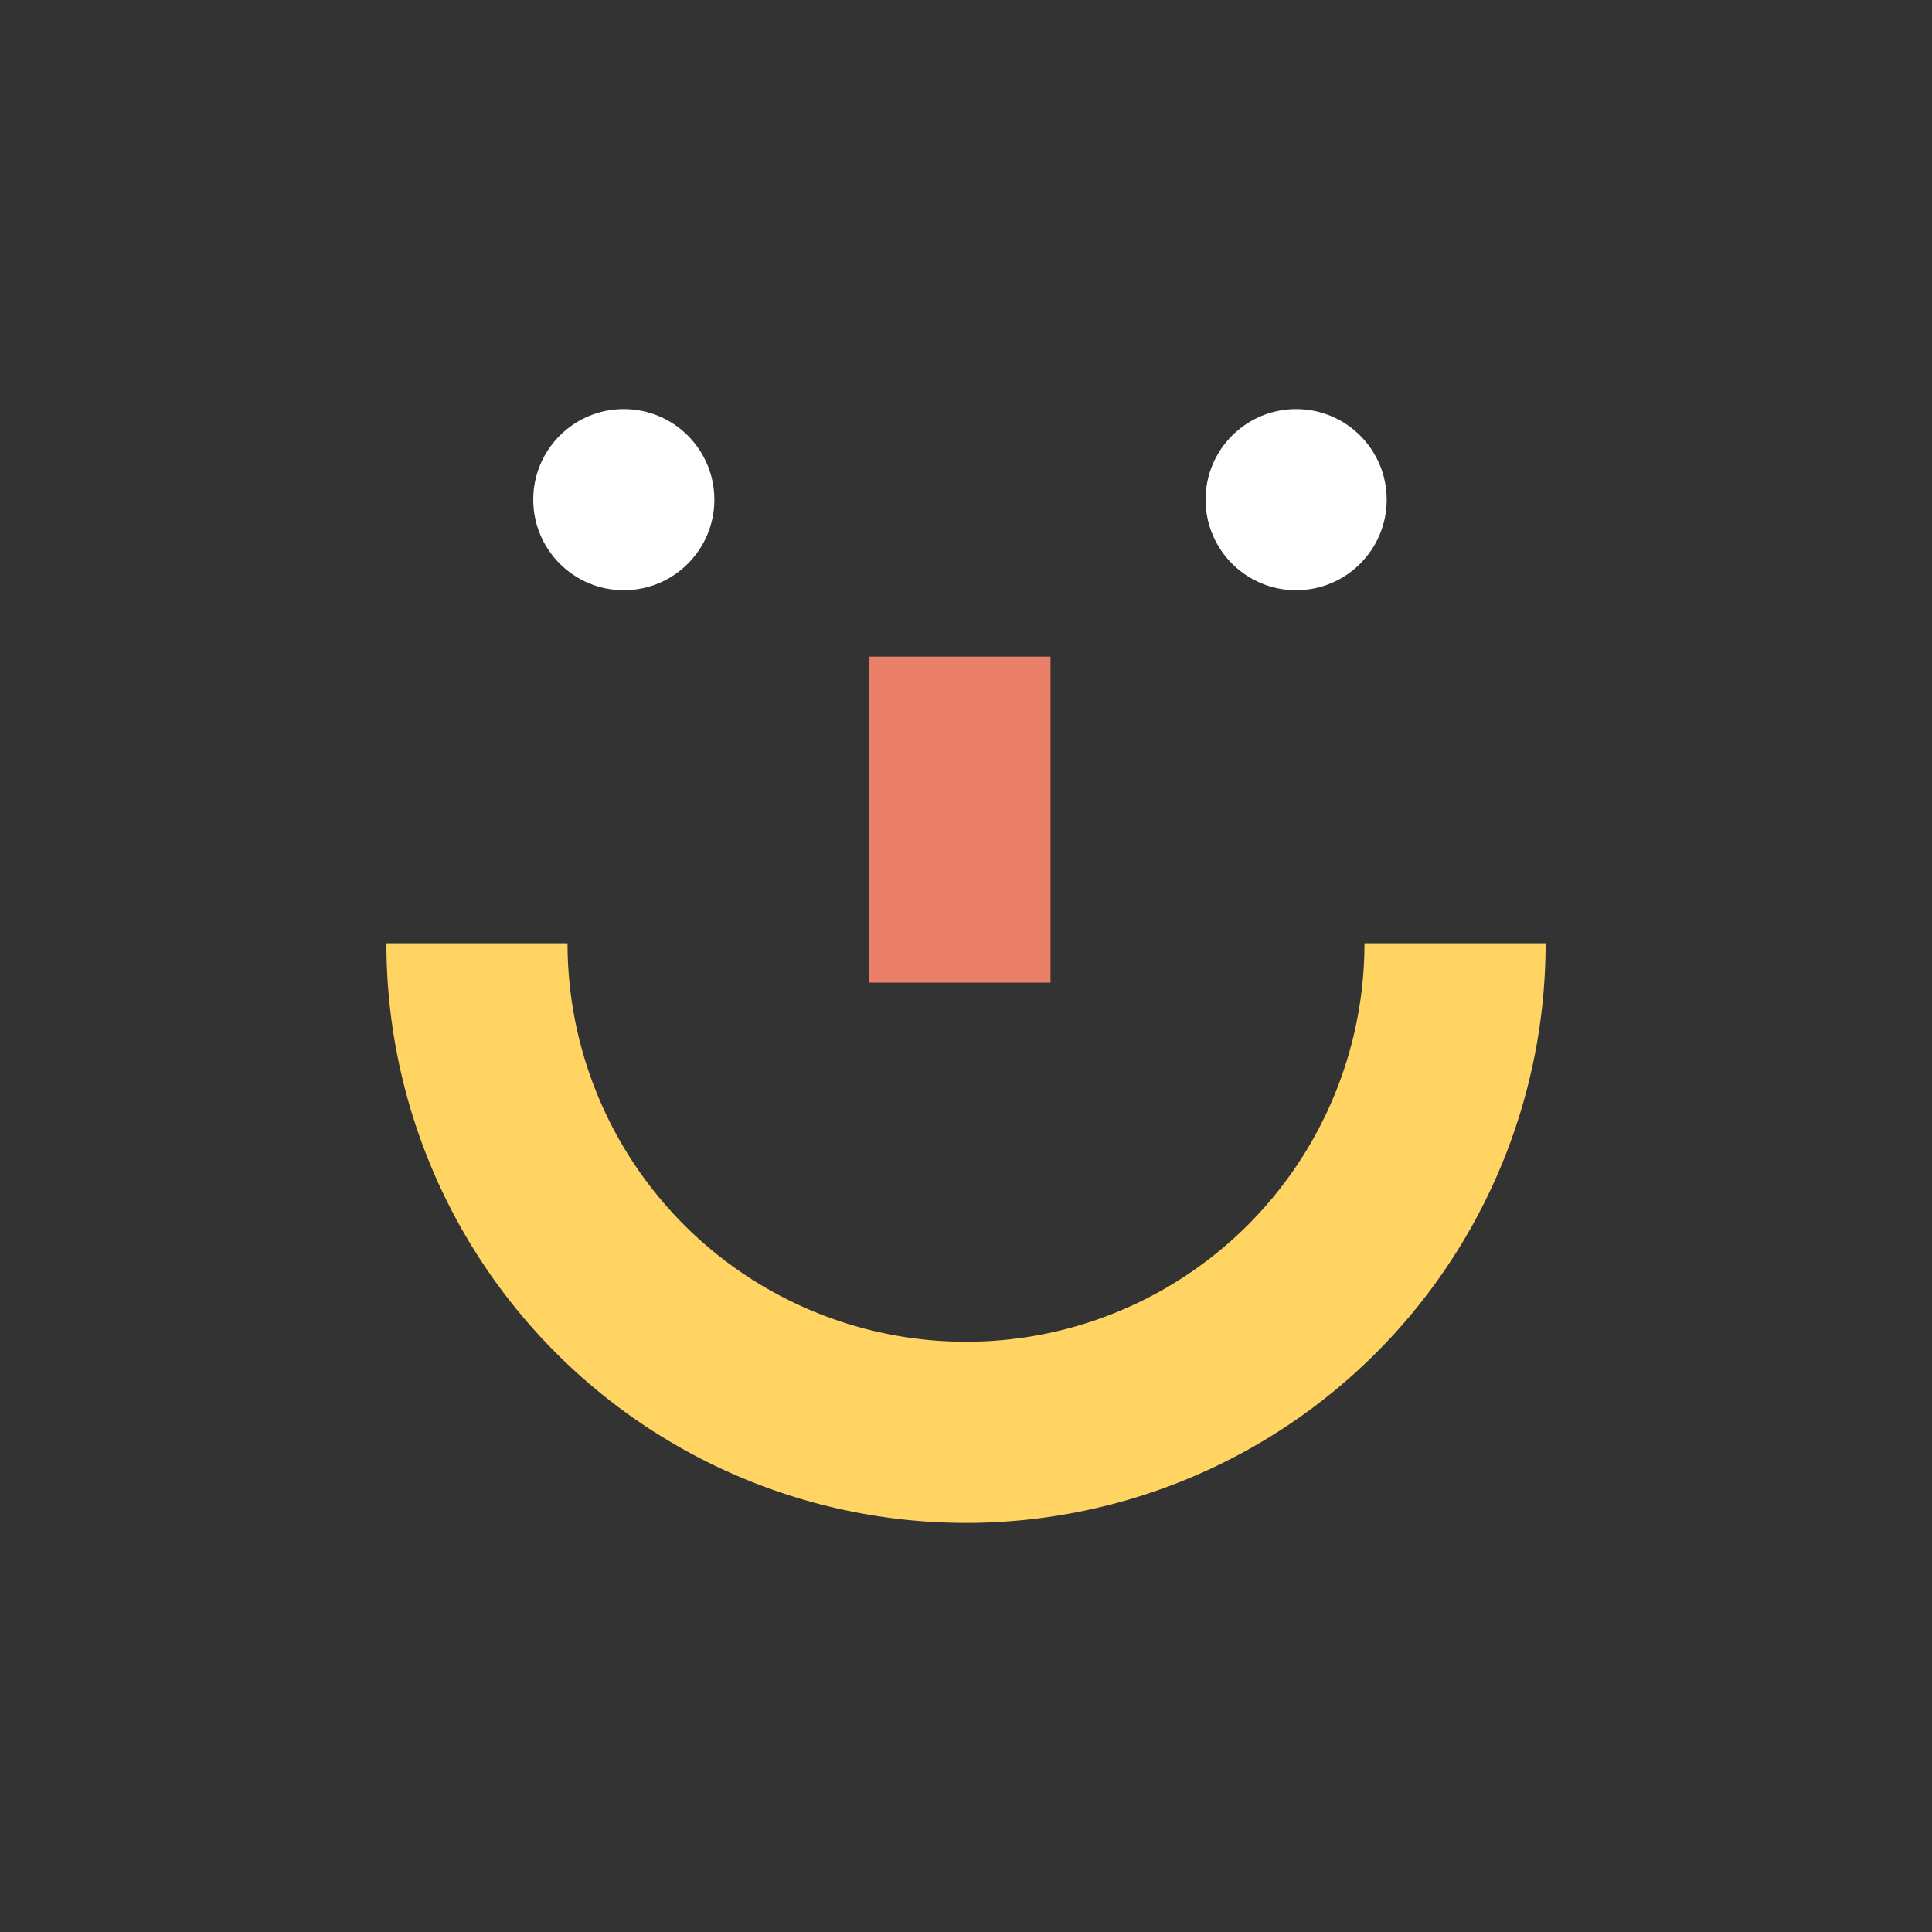 <svg id="Capa_1" data-name="Capa 1" xmlns="http://www.w3.org/2000/svg" viewBox="0 0 80 80"><rect x="0" y="0" width="80" height="80" fill="#333333" stroke="none"/><title>Diverse_ico_</title><rect x="33" y="30.19" width="13.5" height="7.5" transform="translate(73.69 -5.81) rotate(90)" fill="#ea8068"/><path d="M40,63.06a24,24,0,0,1-24-24h7.5a16.5,16.5,0,0,0,33,0H64A24,24,0,0,1,40,63.06Z" fill="#ffd463"/><circle cx="25.83" cy="20.69" r="3.75" fill="#fff"/><circle cx="53.67" cy="20.69" r="3.75" fill="#fff"/></svg>